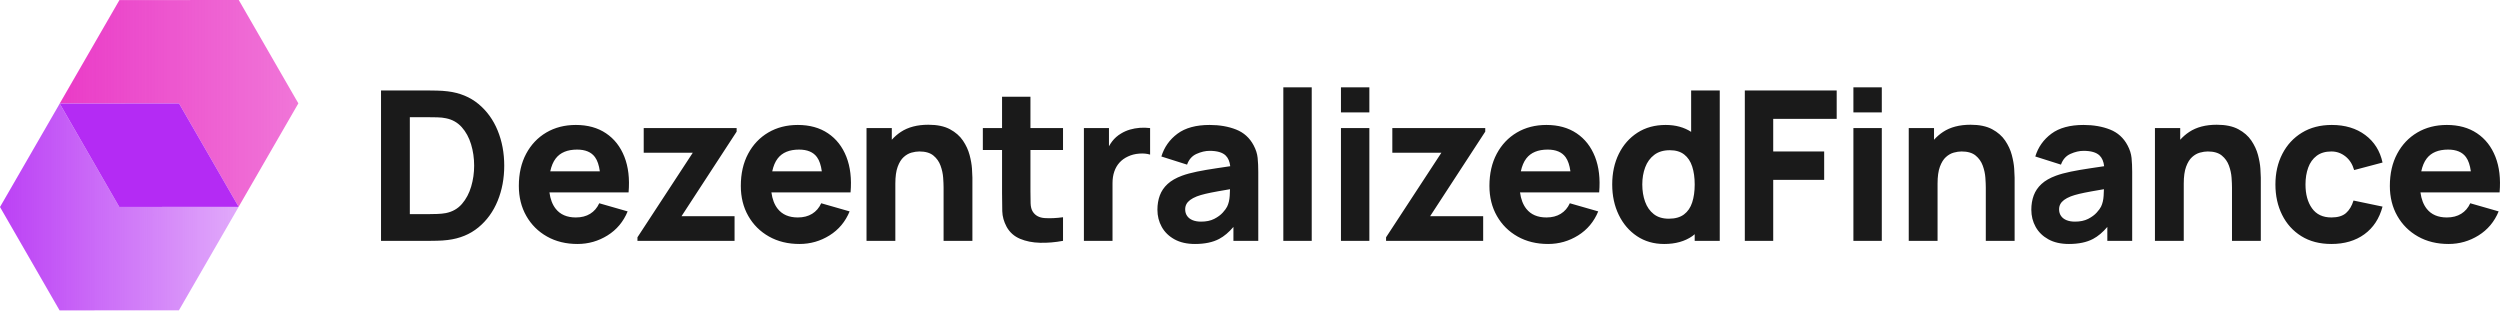 <svg width="300" height="38" viewBox="0 0 300 38" fill="none" xmlns="http://www.w3.org/2000/svg">
<g clip-path="url(#clip0_695_1234)">
<path d="M14.314 24.832L7.166 12.43L3.584 18.634L0 24.841L7.151 37.247L21.471 37.237L25.055 31.03L28.639 24.822L28.637 24.817L28.634 24.821L14.314 24.832Z" fill="url(#paint0_linear_695_1234)"/>
<path d="M35.802 12.406L28.651 0L14.331 0.01L10.747 6.218L7.163 12.425L7.166 12.43L7.168 12.425L21.487 12.416L28.637 24.817L32.218 18.614L35.802 12.406Z" fill="url(#paint1_linear_695_1234)"/>
<path d="M7.168 12.425L7.166 12.43L14.314 24.832L28.634 24.821L28.637 24.817L21.487 12.416L7.168 12.425Z" fill="#B42BF4"/>
<path d="M57.413 12.476C56.402 11.641 55.17 11.135 53.717 10.96C53.307 10.909 52.881 10.88 52.439 10.872C51.996 10.864 51.704 10.859 51.562 10.859H45.723V28.902H51.562C51.704 28.902 51.996 28.898 52.439 28.889C52.882 28.881 53.307 28.852 53.717 28.802C55.17 28.627 56.402 28.121 57.413 27.286C58.424 26.451 59.192 25.39 59.718 24.104C60.245 22.818 60.508 21.41 60.508 19.882C60.508 18.353 60.245 16.945 59.718 15.659C59.192 14.374 58.423 13.311 57.413 12.476ZM56.541 22.386C56.303 23.196 55.935 23.89 55.439 24.466C54.941 25.042 54.3 25.409 53.515 25.568C53.206 25.627 52.859 25.663 52.475 25.675C52.091 25.687 51.786 25.693 51.56 25.693H49.18V14.067H51.56C51.786 14.067 52.091 14.071 52.475 14.08C52.859 14.088 53.206 14.125 53.515 14.192C54.275 14.342 54.906 14.698 55.407 15.257C55.908 15.817 56.282 16.502 56.528 17.312C56.775 18.122 56.898 18.979 56.898 19.88C56.899 20.741 56.78 21.576 56.541 22.386ZM72.723 15.997C71.729 15.328 70.522 14.994 69.102 14.994C67.766 14.994 66.584 15.297 65.556 15.902C64.529 16.508 63.722 17.358 63.138 18.452C62.553 19.547 62.261 20.833 62.261 22.311C62.261 23.664 62.559 24.865 63.157 25.913C63.754 26.962 64.58 27.785 65.638 28.381C66.694 28.978 67.916 29.277 69.302 29.277C70.606 29.277 71.806 28.934 72.905 28.25C74.003 27.565 74.807 26.605 75.317 25.368L71.909 24.391C71.658 24.942 71.295 25.364 70.819 25.656C70.343 25.949 69.77 26.095 69.102 26.095C68.041 26.095 67.237 25.75 66.69 25.061C66.29 24.557 66.04 23.897 65.932 23.087H72.059H73.788H75.429C75.571 21.451 75.404 20.026 74.928 18.815C74.452 17.604 73.717 16.664 72.723 15.997ZM69.252 17.951C70.247 17.951 70.963 18.254 71.401 18.859C71.689 19.257 71.881 19.825 71.98 20.557H66.031C66.165 19.936 66.378 19.412 66.69 19.01C67.237 18.304 68.091 17.951 69.252 17.951ZM77.246 15.37H88.397V15.796L81.782 25.944H88.147V28.901H76.495V28.475L83.135 18.326H77.246V15.37H77.246ZM99.36 15.997C98.366 15.328 97.159 14.994 95.739 14.994C94.403 14.994 93.221 15.297 92.193 15.902C91.166 16.508 90.359 17.358 89.775 18.452C89.19 19.547 88.898 20.833 88.898 22.311C88.898 23.664 89.197 24.865 89.793 25.913C90.391 26.962 91.217 27.785 92.275 28.381C93.331 28.978 94.553 29.277 95.939 29.277C97.243 29.277 98.443 28.934 99.542 28.25C100.64 27.565 101.444 26.605 101.954 25.368L98.546 24.391C98.295 24.942 97.932 25.364 97.456 25.656C96.98 25.949 96.407 26.095 95.739 26.095C94.678 26.095 93.874 25.75 93.327 25.061C92.927 24.557 92.677 23.897 92.569 23.087H98.696H100.425H102.066C102.208 21.451 102.041 20.026 101.565 18.815C101.089 17.604 100.353 16.664 99.36 15.997ZM95.889 17.951C96.884 17.951 97.6 18.254 98.038 18.859C98.326 19.257 98.518 19.825 98.617 20.557H92.668C92.802 19.936 93.015 19.412 93.327 19.01C93.874 18.304 94.728 17.951 95.889 17.951ZM116.637 20.231C116.671 20.725 116.688 21.083 116.688 21.309V28.901H113.23V22.511C113.23 22.202 113.213 21.808 113.18 21.328C113.146 20.847 113.042 20.365 112.866 19.88C112.691 19.396 112.405 18.991 112.008 18.665C111.612 18.339 111.05 18.176 110.323 18.176C110.03 18.176 109.717 18.223 109.383 18.314C109.049 18.406 108.736 18.584 108.444 18.847C108.151 19.11 107.911 19.496 107.723 20.006C107.535 20.515 107.441 21.192 107.441 22.036V28.901H103.983V15.37H107.016V16.771C107.33 16.42 107.688 16.105 108.099 15.833C108.972 15.257 110.073 14.969 111.401 14.969C112.461 14.969 113.326 15.148 113.994 15.508C114.663 15.867 115.182 16.322 115.554 16.873C115.926 17.425 116.191 17.999 116.35 18.596C116.508 19.193 116.604 19.738 116.637 20.231ZM123.654 15.37H127.563V18.001H123.654V22.962C123.654 23.488 123.66 23.962 123.672 24.384C123.685 24.806 123.77 25.142 123.929 25.393C124.23 25.868 124.71 26.128 125.37 26.17C126.03 26.212 126.761 26.178 127.563 26.069V28.901C126.628 29.077 125.711 29.154 124.813 29.133C123.915 29.112 123.113 28.953 122.408 28.657C121.702 28.36 121.165 27.882 120.798 27.222C120.464 26.604 120.288 25.975 120.272 25.336C120.255 24.697 120.246 23.972 120.246 23.162V18.001H117.941V15.37H120.246V11.611H123.654V15.37H123.654ZM138.012 15.37V18.552C137.636 18.435 137.199 18.395 136.703 18.433C136.206 18.471 135.757 18.586 135.356 18.778C134.955 18.961 134.616 19.206 134.341 19.51C134.065 19.815 133.856 20.174 133.715 20.588C133.572 21.001 133.502 21.467 133.502 21.985V28.901H130.068V15.37H133.076V17.552C133.188 17.35 133.312 17.156 133.451 16.973C133.743 16.589 134.103 16.272 134.529 16.021C134.855 15.821 135.209 15.664 135.594 15.551C135.978 15.439 136.375 15.368 136.784 15.338C137.193 15.31 137.603 15.32 138.012 15.37ZM150.441 17.45C149.965 16.547 149.263 15.913 148.336 15.545C147.409 15.178 146.348 14.994 145.154 14.994C143.525 14.994 142.239 15.345 141.295 16.046C140.351 16.748 139.708 17.659 139.365 18.778L142.448 19.756C142.665 19.138 143.045 18.707 143.588 18.465C144.131 18.223 144.653 18.101 145.154 18.101C146.057 18.101 146.7 18.29 147.084 18.665C147.384 18.96 147.564 19.389 147.629 19.945C147.057 20.03 146.505 20.112 145.994 20.188C145.116 20.317 144.332 20.453 143.638 20.594C142.945 20.737 142.347 20.899 141.846 21.083C141.12 21.35 140.541 21.682 140.111 22.079C139.681 22.476 139.37 22.933 139.178 23.451C138.986 23.969 138.89 24.541 138.89 25.168C138.89 25.919 139.063 26.606 139.41 27.229C139.757 27.851 140.266 28.348 140.939 28.72C141.611 29.091 142.431 29.277 143.4 29.277C144.57 29.277 145.536 29.074 146.301 28.669C146.904 28.349 147.473 27.866 148.011 27.232V28.901H150.993V20.632C150.993 20.014 150.968 19.454 150.918 18.953C150.867 18.452 150.708 17.951 150.441 17.45ZM147.258 24.792C147.166 24.984 146.993 25.222 146.738 25.506C146.483 25.79 146.141 26.043 145.711 26.264C145.281 26.485 144.753 26.596 144.126 26.596C143.733 26.596 143.395 26.537 143.111 26.42C142.827 26.303 142.608 26.134 142.454 25.913C142.299 25.691 142.222 25.426 142.222 25.117C142.222 24.892 142.27 24.687 142.366 24.503C142.462 24.32 142.612 24.151 142.817 23.996C143.022 23.842 143.291 23.698 143.625 23.564C143.918 23.455 144.256 23.355 144.64 23.263C145.024 23.171 145.53 23.069 146.156 22.956C146.556 22.884 147.044 22.799 147.601 22.705C147.594 22.945 147.584 23.205 147.566 23.507C147.536 23.996 147.434 24.424 147.258 24.792ZM153.999 10.483H157.407V28.901H153.999V10.483ZM160.915 10.483H164.323V13.49H160.915V10.483ZM160.915 15.37H164.323V28.901H160.915V15.37ZM167.079 15.37H178.23V15.796L171.615 25.944H177.98V28.901H166.328V28.475L172.968 18.326H167.079V15.37ZM189.194 15.997C188.199 15.328 186.993 14.994 185.573 14.994C184.236 14.994 183.054 15.297 182.027 15.902C180.999 16.508 180.193 17.358 179.609 18.452C179.024 19.547 178.731 20.833 178.731 22.311C178.731 23.664 179.03 24.865 179.627 25.913C180.224 26.962 181.051 27.785 182.108 28.381C183.165 28.978 184.386 29.277 185.773 29.277C187.076 29.277 188.277 28.934 189.375 28.25C190.473 27.565 191.277 26.605 191.787 25.368L188.379 24.391C188.129 24.942 187.766 25.364 187.289 25.656C186.813 25.949 186.241 26.095 185.573 26.095C184.512 26.095 183.708 25.75 183.161 25.061C182.76 24.557 182.51 23.897 182.403 23.087H188.529H190.259H191.9C192.042 21.451 191.874 20.026 191.399 18.815C190.922 17.604 190.187 16.664 189.194 15.997ZM185.723 17.951C186.717 17.951 187.433 18.254 187.871 18.859C188.159 19.257 188.351 19.825 188.45 20.557H182.501C182.635 19.936 182.848 19.412 183.16 19.01C183.707 18.304 184.562 17.951 185.723 17.951ZM202.938 15.823C202.094 15.278 201.08 14.994 199.881 14.994C198.586 14.994 197.458 15.303 196.497 15.921C195.537 16.54 194.792 17.385 194.261 18.458C193.731 19.532 193.466 20.758 193.466 22.136C193.466 23.489 193.727 24.704 194.249 25.782C194.771 26.86 195.5 27.712 196.435 28.338C197.37 28.964 198.461 29.278 199.705 29.278C201.05 29.278 202.174 28.964 203.075 28.338C203.178 28.267 203.267 28.183 203.363 28.105V28.901H206.37V10.859H202.937V15.823H202.938ZM203.063 24.29C202.863 24.908 202.535 25.389 202.079 25.732C201.624 26.074 201.016 26.245 200.256 26.245C199.521 26.245 198.92 26.062 198.452 25.694C197.984 25.327 197.637 24.832 197.412 24.209C197.187 23.587 197.074 22.896 197.074 22.136C197.074 21.384 197.191 20.697 197.425 20.075C197.658 19.453 198.02 18.956 198.509 18.584C198.997 18.212 199.622 18.026 200.382 18.026C201.092 18.026 201.666 18.198 202.105 18.54C202.544 18.883 202.863 19.363 203.063 19.981C203.264 20.6 203.364 21.317 203.364 22.136C203.364 22.954 203.264 23.672 203.063 24.29ZM209.378 10.859H220.403V14.267H212.786V18.176H218.9V21.584H212.786V28.901H209.378V10.859ZM222.408 10.483H225.816V13.49H222.408V10.483ZM222.408 15.37H225.816V28.901H222.408V15.37ZM241.703 20.231C241.737 20.725 241.754 21.083 241.754 21.309V28.901H238.296V22.511C238.296 22.202 238.279 21.808 238.245 21.328C238.212 20.847 238.107 20.365 237.932 19.88C237.757 19.396 237.471 18.991 237.074 18.665C236.678 18.339 236.116 18.176 235.389 18.176C235.096 18.176 234.783 18.223 234.449 18.314C234.115 18.406 233.802 18.584 233.51 18.847C233.217 19.11 232.977 19.496 232.789 20.006C232.601 20.515 232.507 21.192 232.507 22.036V28.901H229.049V15.37H232.082V16.771C232.396 16.42 232.754 16.105 233.165 15.833C234.038 15.257 235.139 14.969 236.466 14.969C237.527 14.969 238.392 15.148 239.06 15.508C239.729 15.867 240.248 16.322 240.62 16.873C240.992 17.425 241.257 17.999 241.416 18.596C241.574 19.193 241.67 19.738 241.703 20.231ZM255.31 17.45C254.834 16.547 254.132 15.913 253.205 15.545C252.278 15.178 251.217 14.994 250.023 14.994C248.394 14.994 247.108 15.345 246.164 16.046C245.22 16.748 244.577 17.659 244.235 18.778L247.317 19.756C247.534 19.138 247.914 18.707 248.457 18.465C249 18.223 249.522 18.101 250.023 18.101C250.926 18.101 251.569 18.29 251.953 18.665C252.254 18.96 252.433 19.389 252.498 19.945C251.926 20.03 251.375 20.112 250.863 20.188C249.986 20.317 249.201 20.453 248.507 20.594C247.814 20.737 247.217 20.899 246.716 21.083C245.989 21.35 245.411 21.682 244.98 22.079C244.55 22.476 244.239 22.933 244.047 23.451C243.855 23.969 243.759 24.541 243.759 25.168C243.759 25.919 243.932 26.606 244.279 27.229C244.626 27.851 245.135 28.348 245.808 28.72C246.48 29.091 247.301 29.277 248.27 29.277C249.439 29.277 250.406 29.074 251.17 28.669C251.773 28.349 252.342 27.866 252.88 27.232V28.901H255.862V20.632C255.862 20.014 255.837 19.454 255.787 18.953C255.736 18.452 255.577 17.951 255.31 17.45ZM252.128 24.792C252.035 24.984 251.862 25.222 251.607 25.506C251.352 25.79 251.01 26.043 250.58 26.264C250.15 26.485 249.622 26.596 248.995 26.596C248.603 26.596 248.264 26.537 247.98 26.42C247.697 26.303 247.477 26.134 247.323 25.913C247.168 25.691 247.091 25.426 247.091 25.117C247.091 24.892 247.139 24.687 247.235 24.503C247.331 24.32 247.481 24.151 247.686 23.996C247.891 23.842 248.16 23.698 248.495 23.564C248.787 23.455 249.125 23.355 249.509 23.263C249.893 23.171 250.399 23.069 251.026 22.956C251.426 22.884 251.913 22.799 252.47 22.705C252.463 22.945 252.453 23.205 252.435 23.507C252.405 23.996 252.303 24.424 252.128 24.792ZM271.247 20.231C271.28 20.725 271.297 21.083 271.297 21.309V28.901H267.839V22.511C267.839 22.202 267.822 21.808 267.789 21.328C267.755 20.847 267.651 20.365 267.476 19.88C267.3 19.396 267.014 18.991 266.618 18.665C266.221 18.339 265.659 18.176 264.932 18.176C264.639 18.176 264.326 18.223 263.993 18.314C263.658 18.406 263.345 18.584 263.053 18.847C262.76 19.11 262.52 19.496 262.332 20.006C262.144 20.515 262.05 21.192 262.05 22.036V28.901H258.593V15.37H261.625V16.771C261.939 16.42 262.298 16.105 262.709 15.833C263.581 15.257 264.682 14.969 266.01 14.969C267.071 14.969 267.935 15.148 268.604 15.508C269.272 15.867 269.792 16.322 270.164 16.873C270.535 17.425 270.8 17.999 270.959 18.596C271.117 19.193 271.213 19.738 271.247 20.231ZM276.985 20.112C276.768 20.71 276.659 21.384 276.659 22.135C276.659 23.313 276.92 24.268 277.442 24.998C277.964 25.729 278.739 26.095 279.766 26.095C280.535 26.095 281.119 25.919 281.52 25.568C281.921 25.217 282.221 24.716 282.422 24.065L285.905 24.792C285.521 26.228 284.794 27.335 283.725 28.112C282.656 28.889 281.336 29.277 279.765 29.277C278.363 29.277 277.16 28.964 276.157 28.337C275.155 27.711 274.387 26.859 273.852 25.781C273.317 24.704 273.05 23.489 273.05 22.135C273.05 20.765 273.327 19.542 273.883 18.464C274.438 17.387 275.221 16.539 276.232 15.921C277.242 15.303 278.437 14.994 279.815 14.994C281.411 14.994 282.749 15.397 283.831 16.203C284.913 17.009 285.604 18.11 285.905 19.505L282.497 20.407C282.296 19.706 281.948 19.159 281.451 18.766C280.953 18.373 280.392 18.176 279.765 18.176C279.047 18.176 278.458 18.35 277.999 18.697C277.541 19.043 277.202 19.515 276.985 20.112ZM298.31 23.088H299.951C300.093 21.451 299.925 20.027 299.45 18.815C298.973 17.604 298.238 16.664 297.245 15.997C296.25 15.328 295.044 14.994 293.624 14.994C292.287 14.994 291.105 15.297 290.078 15.902C289.05 16.508 288.244 17.358 287.66 18.452C287.075 19.547 286.782 20.833 286.782 22.311C286.782 23.664 287.081 24.865 287.678 25.913C288.275 26.962 289.102 27.785 290.159 28.381C291.216 28.978 292.437 29.277 293.824 29.277C295.127 29.277 296.328 28.934 297.426 28.25C298.524 27.565 299.328 26.605 299.838 25.368L296.43 24.391C296.18 24.942 295.817 25.364 295.34 25.656C294.864 25.949 294.292 26.095 293.624 26.095C292.563 26.095 291.759 25.75 291.212 25.061C290.811 24.557 290.561 23.897 290.454 23.087H296.58L298.31 23.088ZM293.774 17.951C294.768 17.951 295.484 18.254 295.922 18.859C296.21 19.257 296.402 19.825 296.501 20.557H290.552C290.686 19.936 290.899 19.412 291.211 19.01C291.759 18.304 292.613 17.951 293.774 17.951Z" fill="#1A1A1A"/>
</g>
<defs>
<linearGradient id="paint0_linear_695_1234" x1="0" y1="24.839" x2="28.639" y2="24.839" gradientUnits="userSpaceOnUse">
<stop stop-color="#B42BF4" stop-opacity="0.9"/>
<stop offset="1" stop-color="#B42BF4" stop-opacity="0.4"/>
</linearGradient>
<linearGradient id="paint1_linear_695_1234" x1="7.163" y1="12.409" x2="35.802" y2="12.409" gradientUnits="userSpaceOnUse">
<stop stop-color="#EA3BC7"/>
<stop offset="1" stop-color="#EA3BC7" stop-opacity="0.7"/>
</linearGradient>
<clipPath id="clip0_695_1234">
<rect width="300" height="37.8" fill="white"/>
</clipPath>
</defs>
</svg>
